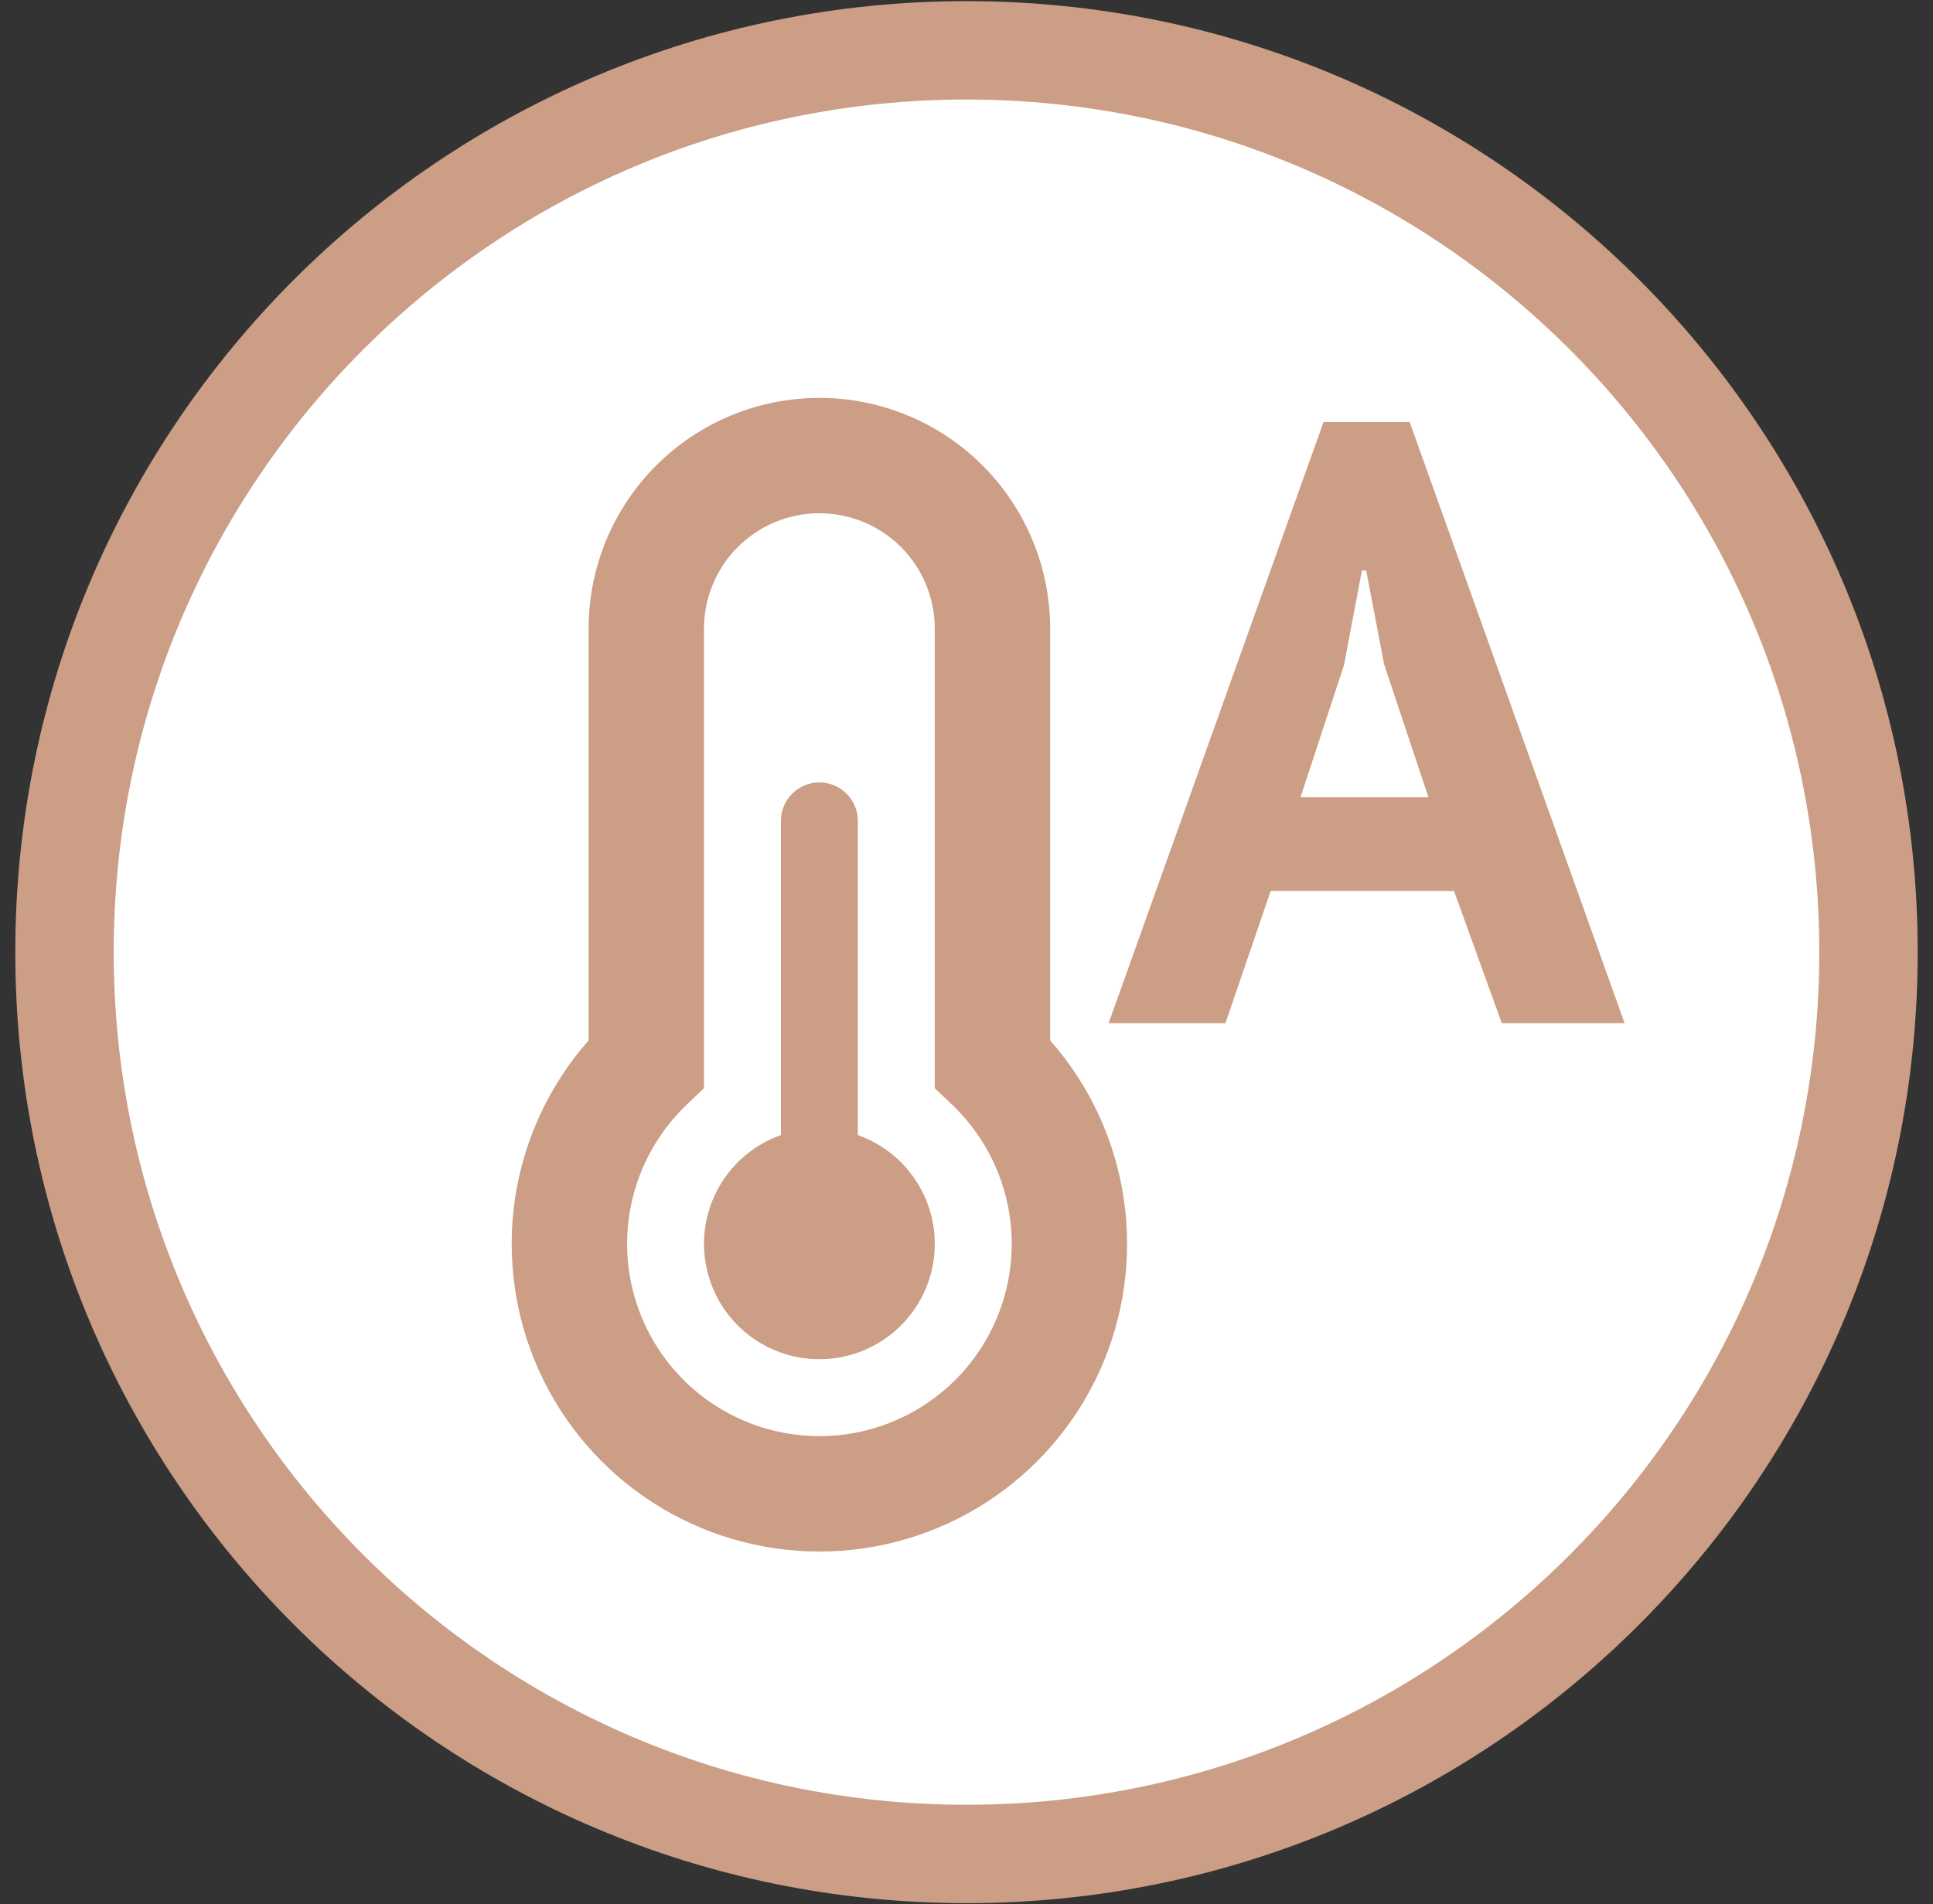 <svg width="68" height="67" viewBox="0 0 68 67" fill="none" xmlns="http://www.w3.org/2000/svg">
<rect x="0" y="0" width="68" height="67" fill="#333333" stroke="none"/>
<path d="M34 65.233C51.524 65.233 65.731 51.026 65.731 33.502C65.731 15.977 51.524 1.771 34 1.771C16.476 1.771 2.269 15.977 2.269 33.502C2.269 51.026 16.476 65.233 34 65.233Z" fill="white" stroke="#CB9E85" stroke-width="3.462"/>
<path d="M20.706 22.119C20.706 19.965 21.561 17.9 23.084 16.378C24.607 14.855 26.672 14 28.825 14C30.978 14 33.043 14.855 34.565 16.378C36.088 17.9 36.943 19.965 36.943 22.119V36.608C38.321 38.17 39.219 40.097 39.529 42.157C39.839 44.217 39.548 46.322 38.691 48.221C37.834 50.12 36.447 51.731 34.697 52.861C32.947 53.991 30.908 54.592 28.825 54.592C26.742 54.592 24.703 53.991 22.953 52.861C21.203 51.731 19.816 50.12 18.959 48.221C18.102 46.322 17.811 44.217 18.12 42.157C18.43 40.097 19.328 38.17 20.706 36.608V22.119ZM28.825 18.059C27.748 18.059 26.716 18.487 25.954 19.248C25.193 20.009 24.765 21.042 24.765 22.119V38.288L24.143 38.883C23.169 39.818 22.496 41.023 22.212 42.343C21.928 43.662 22.045 45.037 22.549 46.29C23.053 47.542 23.919 48.616 25.038 49.372C26.157 50.128 27.476 50.532 28.826 50.532C30.176 50.532 31.495 50.128 32.614 49.372C33.733 48.616 34.6 47.542 35.103 46.29C35.607 45.037 35.724 43.662 35.44 42.343C35.156 41.023 34.483 39.818 33.509 38.883L32.884 38.291V22.119C32.884 21.042 32.456 20.009 31.695 19.248C30.934 18.487 29.901 18.059 28.825 18.059ZM30.178 28.884C30.178 28.525 30.035 28.181 29.782 27.927C29.528 27.674 29.184 27.531 28.825 27.531C28.466 27.531 28.122 27.674 27.868 27.927C27.614 28.181 27.472 28.525 27.472 28.884V39.939C26.569 40.258 25.808 40.886 25.323 41.712C24.839 42.538 24.662 43.509 24.824 44.452C24.986 45.396 25.476 46.252 26.208 46.87C26.94 47.487 27.867 47.825 28.825 47.825C29.782 47.825 30.709 47.487 31.441 46.87C32.173 46.252 32.664 45.396 32.826 44.452C32.987 43.509 32.811 42.538 32.326 41.712C31.841 40.886 31.081 40.258 30.178 39.939V28.884Z" fill="#CB9E85"/>
<path d="M51.15 31.35H44.7L43.11 36H39L46.56 14.85H49.59L57.15 36H52.83L51.15 31.35ZM45.75 28.05H50.25L48.69 23.37L48.06 20.07H47.91L47.28 23.4L45.75 28.05Z" fill="#CB9E85"/>
</svg>
